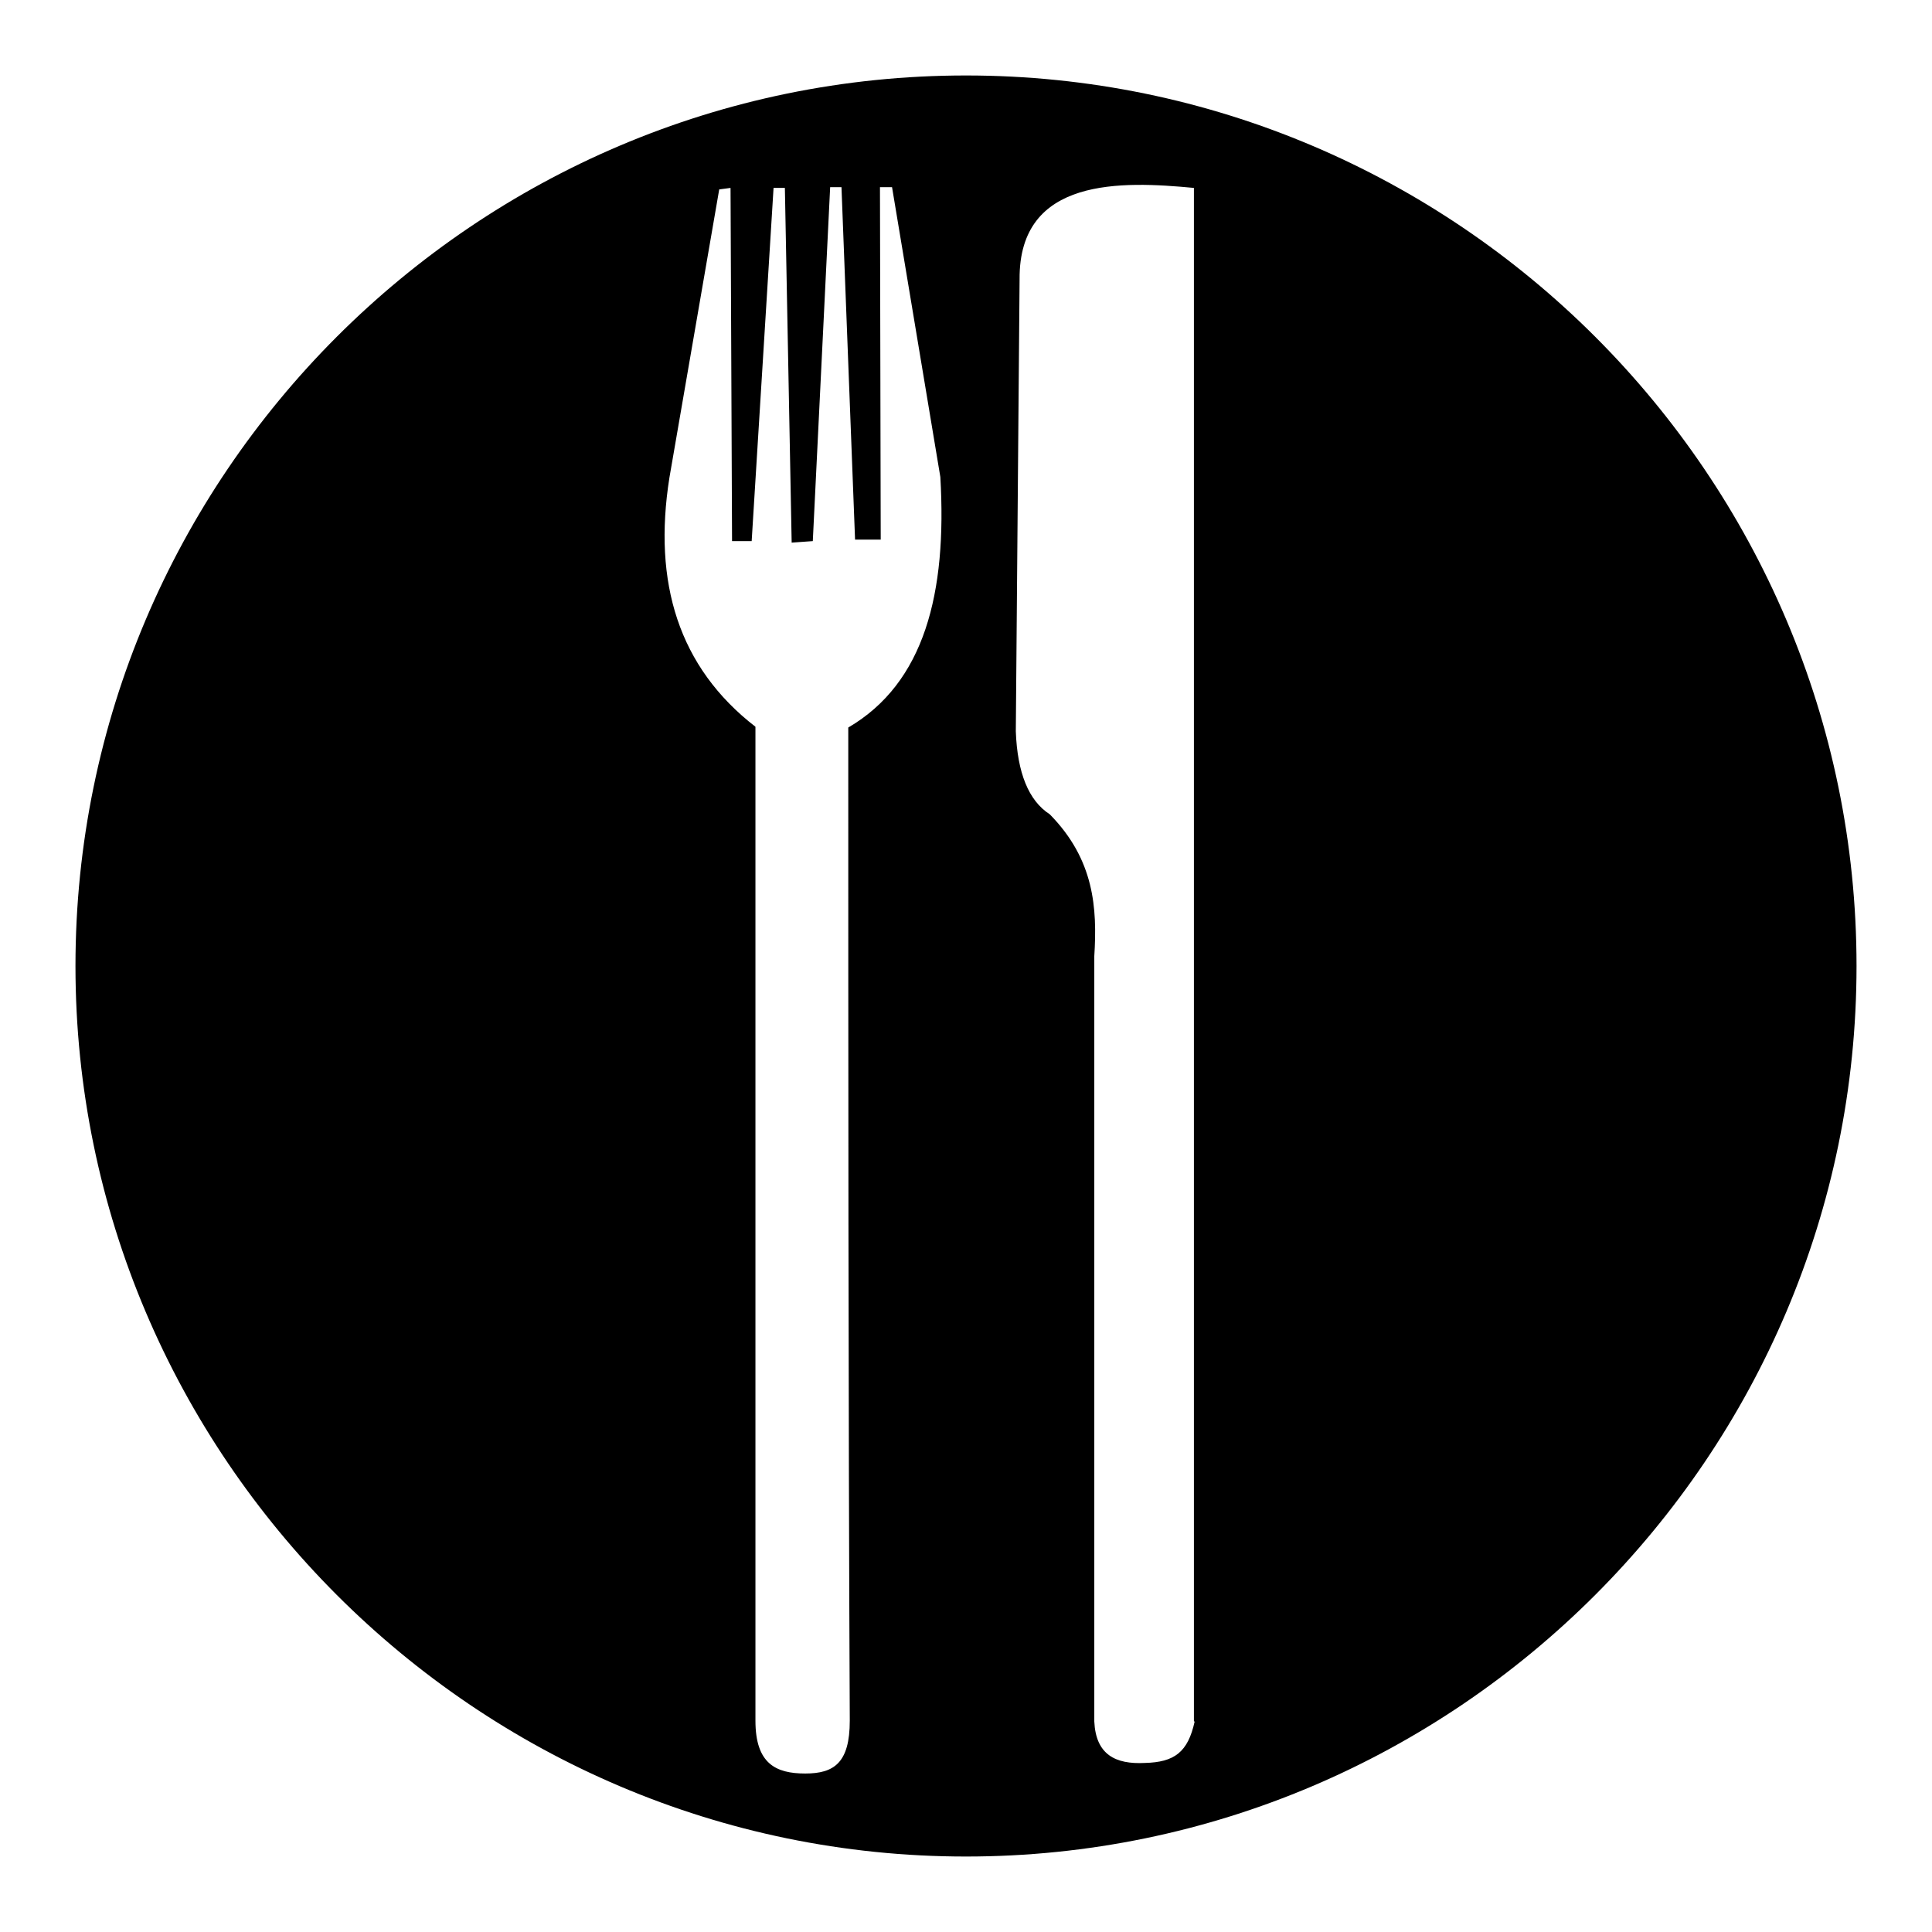 <?xml version="1.0" encoding="utf-8"?>
<!-- Svg Vector Icons : http://www.onlinewebfonts.com/icon -->
<!DOCTYPE svg PUBLIC "-//W3C//DTD SVG 1.1//EN" "http://www.w3.org/Graphics/SVG/1.1/DTD/svg11.dtd">
<svg version="1.1" xmlns="http://www.w3.org/2000/svg" xmlns:xlink="http://www.w3.org/1999/xlink" x="0px" y="0px" viewBox="0 0 256 256" enable-background="new 0 0 256 256" xml:space="preserve">
<g><g><path fill="#000000" d="M128,10C63,10,10,63,10,128c0,64.9,53,118,118,118c65,0,118-53.1,118-118C246,63,193,10,128,10z M112.4,96.4c0,43.8,0,87.7,0.2,131.6c0,5.6-2.1,7-5.9,7c-3.9,0-6.6-1.3-6.6-7c0-43.9,0-87.8,0-131.7c-10.2-7.9-13.6-19.1-11.4-33l6.6-38.2l1.5-0.2l0.2,46.8h2.6l2.9-46.8h1.5l0.9,47l2.8-0.2l2.3-46.9h1.5l1.8,46.7h3.4l-0.1-46.7h1.6l6.4,38.4C125.5,78.6,122.5,90.5,112.4,96.4z M158.3,228.1c-0.9,4.1-2.7,5.4-6.6,5.5c-3.9,0.2-6.5-1.1-6.7-5.5V126.7c0.4-6.4,0-12.8-5.9-18.8c-2.8-1.8-4.3-5.5-4.5-11l0.5-59.9c-0.1-13.6,13.6-13,23.1-12.1V228.1z"/></g></g>
</svg>